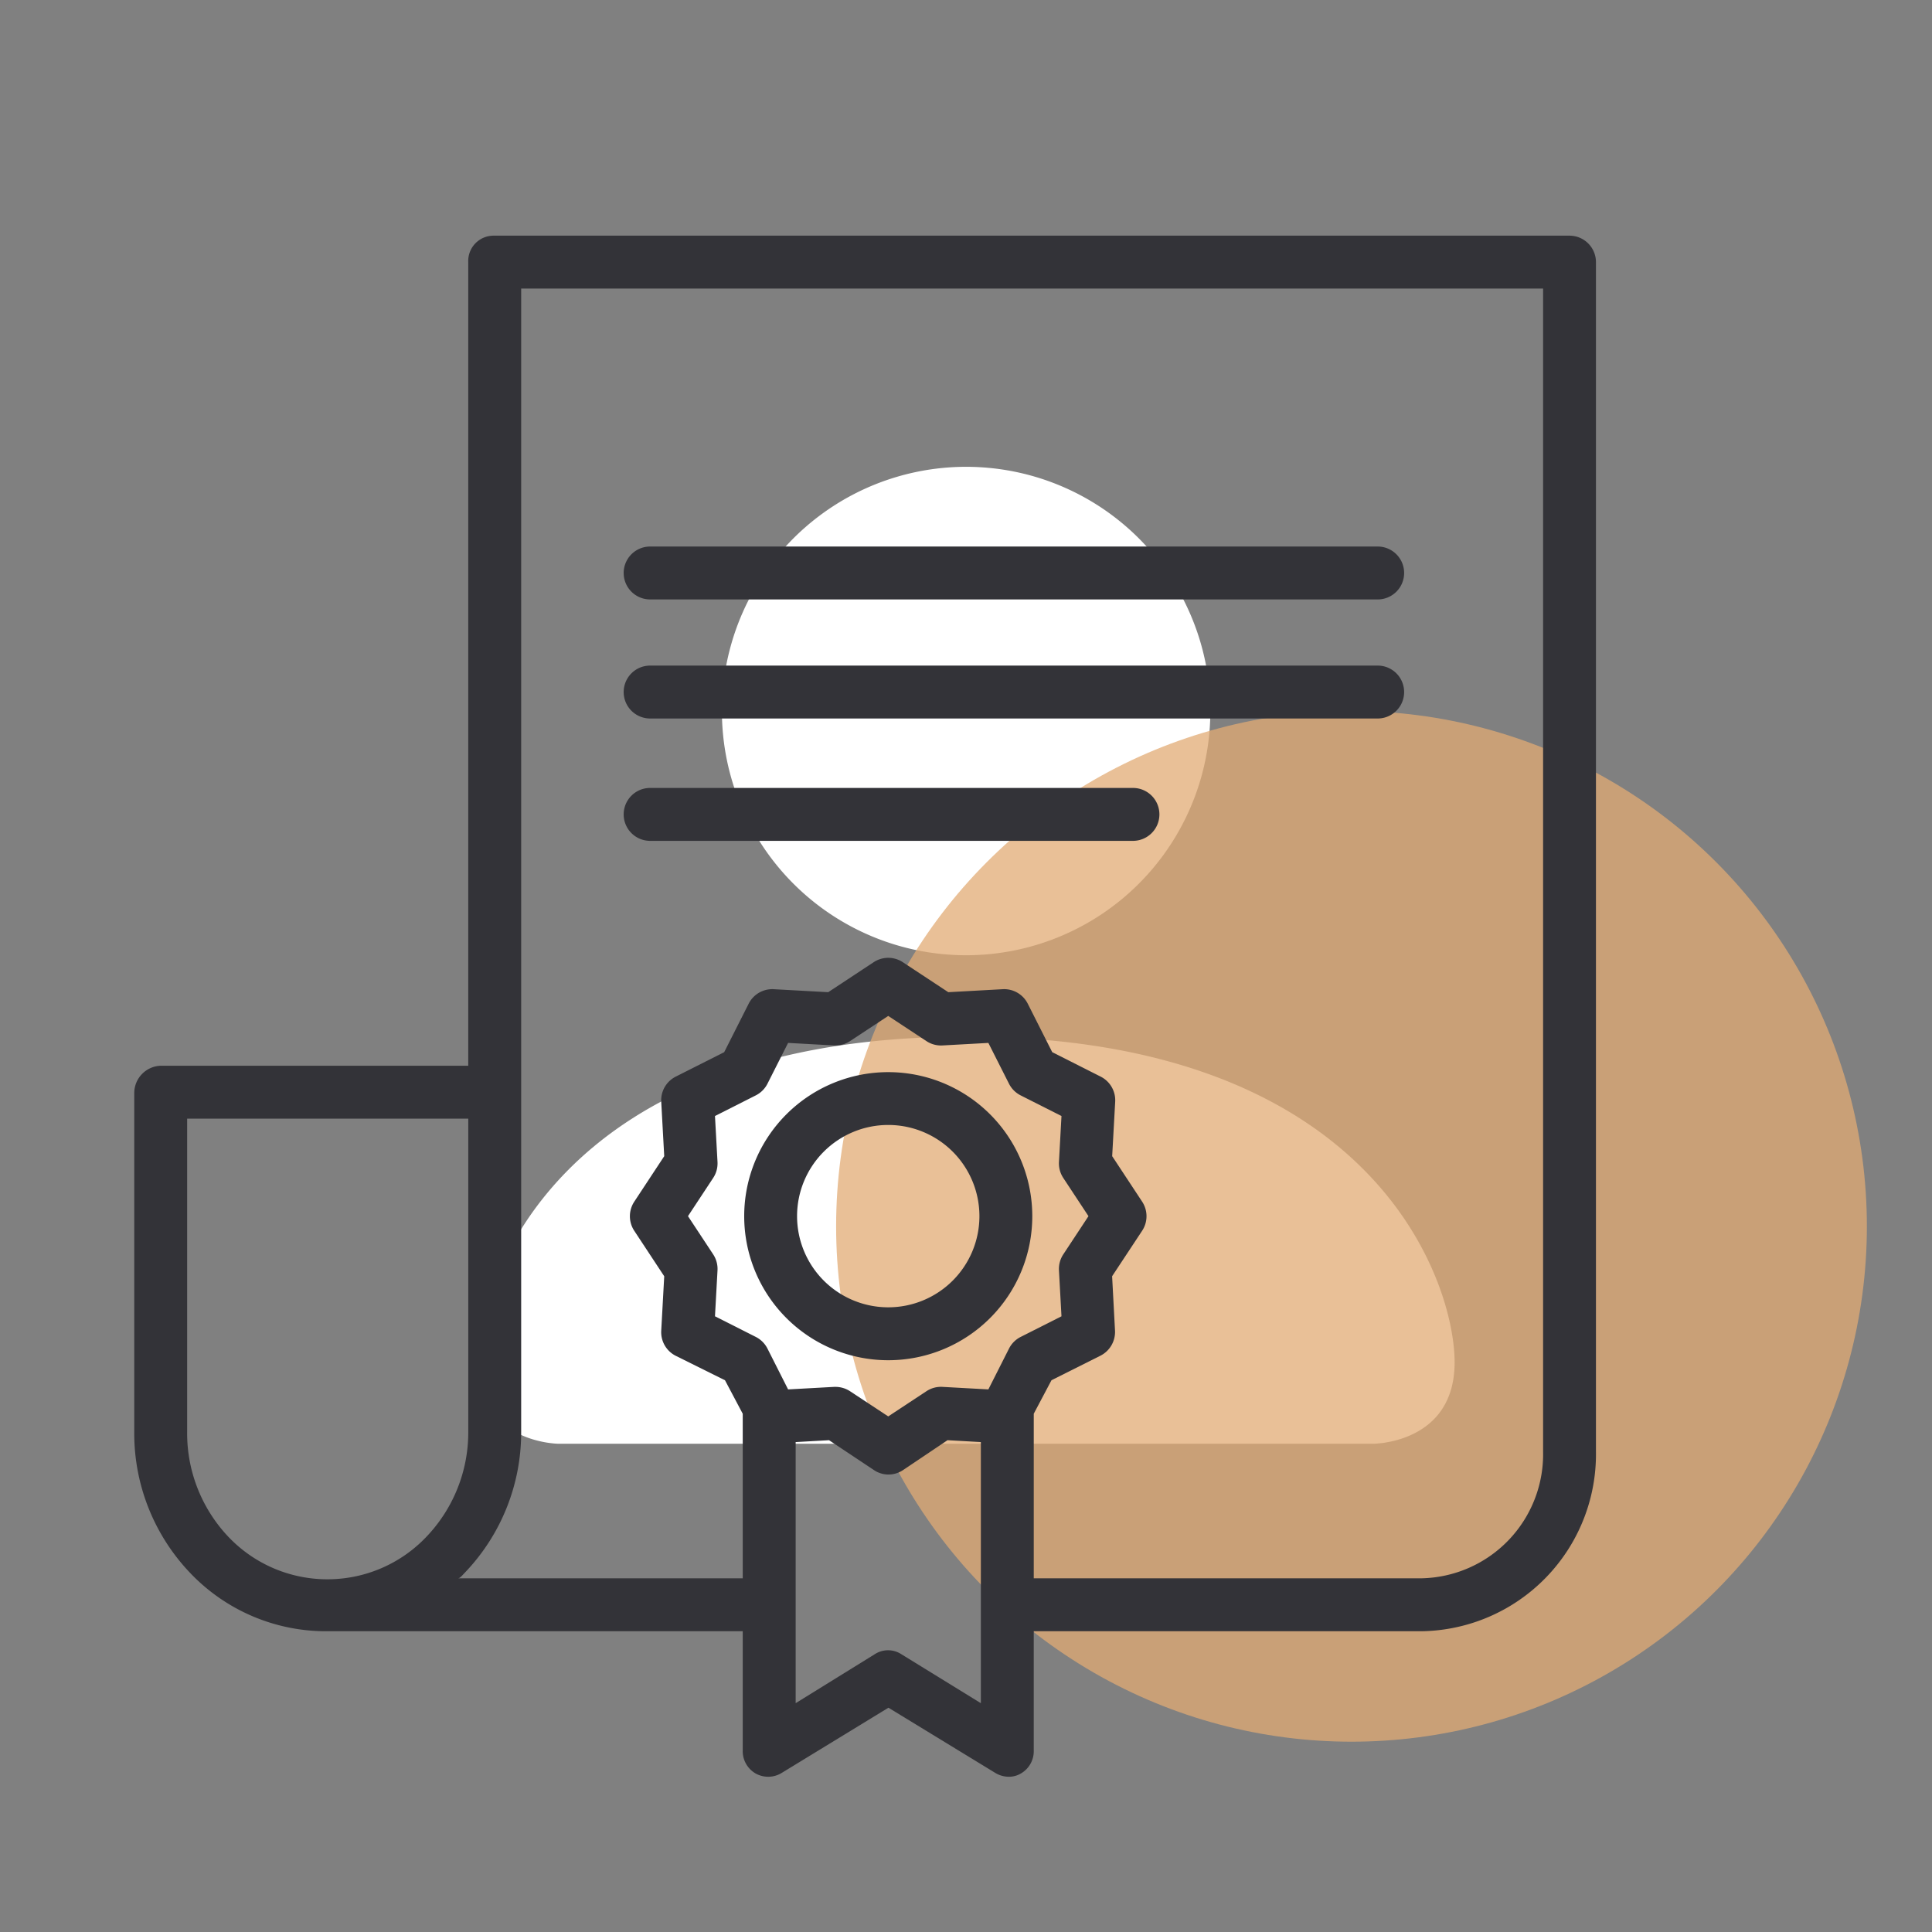 <svg xmlns="http://www.w3.org/2000/svg" xmlns:xlink="http://www.w3.org/1999/xlink" width="178" height="178" viewBox="0 0 178 178">
  <rect x="0" y="0" width="178" height="178" fill="#808080" stroke="none"/>
  <defs>
    <clipPath id="clip-path">
      <rect id="Rectangle_266" data-name="Rectangle 266" width="178" height="178" transform="translate(206 1564)" fill="#fff" stroke="#707070" stroke-width="1"/>
    </clipPath>
  </defs>
  <g id="Mask_Group_13" data-name="Mask Group 13" transform="translate(-206 -1564)" clip-path="url(#clip-path)">
    <path id="Icon_Avatar" data-name="Icon=Avatar" d="M10.5,90.018s-7.5,0-7.5-7.5S10.5,52.51,48.009,52.51s45.009,22.5,45.009,30.006-7.5,7.5-7.5,7.5ZM48.009,45.009A22.5,22.5,0,1,0,32.1,38.417,22.5,22.5,0,0,0,48.009,45.009Z" transform="translate(247 1607)" fill="#fff"/>
    <g id="Group_3592" data-name="Group 3592" transform="translate(-2 0.349)">
      <circle id="Ellipse_677" data-name="Ellipse 677" cx="47.483" cy="47.483" r="47.483" transform="translate(285.034 1629.152)" fill="#e1ab74" opacity="0.749"/>
      <g id="_Group_" data-name="&lt;Group&gt;" transform="translate(185.369 1562.364)">
        <path id="_Compound_Path_" data-name="&lt;Compound Path&gt;" d="M232.714,275.937a13.271,13.271,0,1,0,13.271,13.271A13.271,13.271,0,0,0,232.714,275.937Zm0,21.667a8.4,8.4,0,1,1,8.4-8.4,8.4,8.4,0,0,1-8.4,8.4Z" transform="translate(-128.247 -175.871)" fill="#333338"/>
        <path id="_Compound_Path_2" data-name="&lt;Compound Path&gt;" d="M92.231,164.672a2.371,2.371,0,0,0,2.425-.044l9.83-6.005,9.84,6.005a2.419,2.419,0,0,0,1.264.356,2.158,2.158,0,0,0,1.116-.312,2.369,2.369,0,0,0,1.167-2.126V151.577h35.738A16.314,16.314,0,0,0,169.67,135V25.437A2.438,2.438,0,0,0,167.233,23H68.084a2.333,2.333,0,0,0-2.312,2.437V99.476H37.436A2.523,2.523,0,0,0,35,102.012v31.2A18.616,18.616,0,0,0,40.145,146.2a17.284,17.284,0,0,0,12.616,5.378h38.3v10.969A2.37,2.37,0,0,0,92.231,164.672ZM113,158.205l-7.337-4.519a2.243,2.243,0,0,0-2.426,0l-7.3,4.519V134.149l3.076-.173,4.151,2.762a2.373,2.373,0,0,0,1.323.4,2.4,2.4,0,0,0,1.332-.4l4.11-2.762,3.071.173Zm3.669-33.745a2.438,2.438,0,0,0-1.077,1.077l-1.9,3.759-4.231-.233a2.43,2.43,0,0,0-1.476.4l-3.519,2.321-3.519-2.32a2.437,2.437,0,0,0-1.341-.4c-.044,0-.089,0-.134,0l-4.231.233-1.9-3.759a2.437,2.437,0,0,0-1.078-1.078l-3.759-1.9.233-4.231a2.438,2.438,0,0,0-.4-1.476l-2.32-3.519,2.32-3.519a2.438,2.438,0,0,0,.4-1.476l-.233-4.231,3.759-1.9a2.437,2.437,0,0,0,1.077-1.076l1.9-3.759,4.231.233a2.433,2.433,0,0,0,1.476-.4l3.519-2.319,3.519,2.32a2.437,2.437,0,0,0,1.476.4l4.231-.233,1.9,3.759a2.438,2.438,0,0,0,1.077,1.076l3.759,1.9-.233,4.231a2.437,2.437,0,0,0,.4,1.476l2.32,3.519-2.32,3.519a2.437,2.437,0,0,0-.4,1.476l.233,4.231ZM52.793,146.791a12.563,12.563,0,0,1-9.125-3.918,13.869,13.869,0,0,1-3.794-9.658V104.351h25.9v28.864a13.924,13.924,0,0,1-3.856,9.659A12.563,12.563,0,0,1,52.793,146.791Zm12.032-.089c.186,0,.434-.315.614-.5a18.671,18.671,0,0,0,5.209-12.984V27.875H164.8V135A11.436,11.436,0,0,1,153.611,146.7H117.874V131.536l1.633-3.085,4.5-2.255a2.453,2.453,0,0,0,1.353-2.309l-.267-5.018,2.766-4.189a2.437,2.437,0,0,0,0-2.683l-2.76-4.189.277-5.018a2.438,2.438,0,0,0-1.335-2.31l-4.465-2.255-2.255-4.466a2.435,2.435,0,0,0-2.309-1.335L110,92.7l-4.191-2.764a2.438,2.438,0,0,0-2.684,0L98.936,92.7l-5.018-.276a2.438,2.438,0,0,0-2.31,1.335l-2.255,4.466-4.466,2.255a2.437,2.437,0,0,0-1.335,2.31l.276,5.018L81.067,112a2.438,2.438,0,0,0,0,2.683l2.761,4.189-.276,5.018a2.437,2.437,0,0,0,1.335,2.31l4.54,2.255,1.634,3.086V146.7Z" fill="#333338"/>
        <path id="_Path_" data-name="&lt;Path&gt;" d="M185.437,121.875h67.031a2.437,2.437,0,1,0,0-4.875H185.437a2.437,2.437,0,0,0,0,4.875Zm0,10.969h67.031a2.437,2.437,0,1,0,0-4.875H185.437a2.437,2.437,0,1,0,0,4.875Zm0,11.273h44.484a2.437,2.437,0,1,0,0-4.875H185.437a2.437,2.437,0,1,0,0,4.875Z" transform="translate(-102.908 -65.36)" fill="#333338"/>
      </g>
    </g>
  </g>
</svg>
